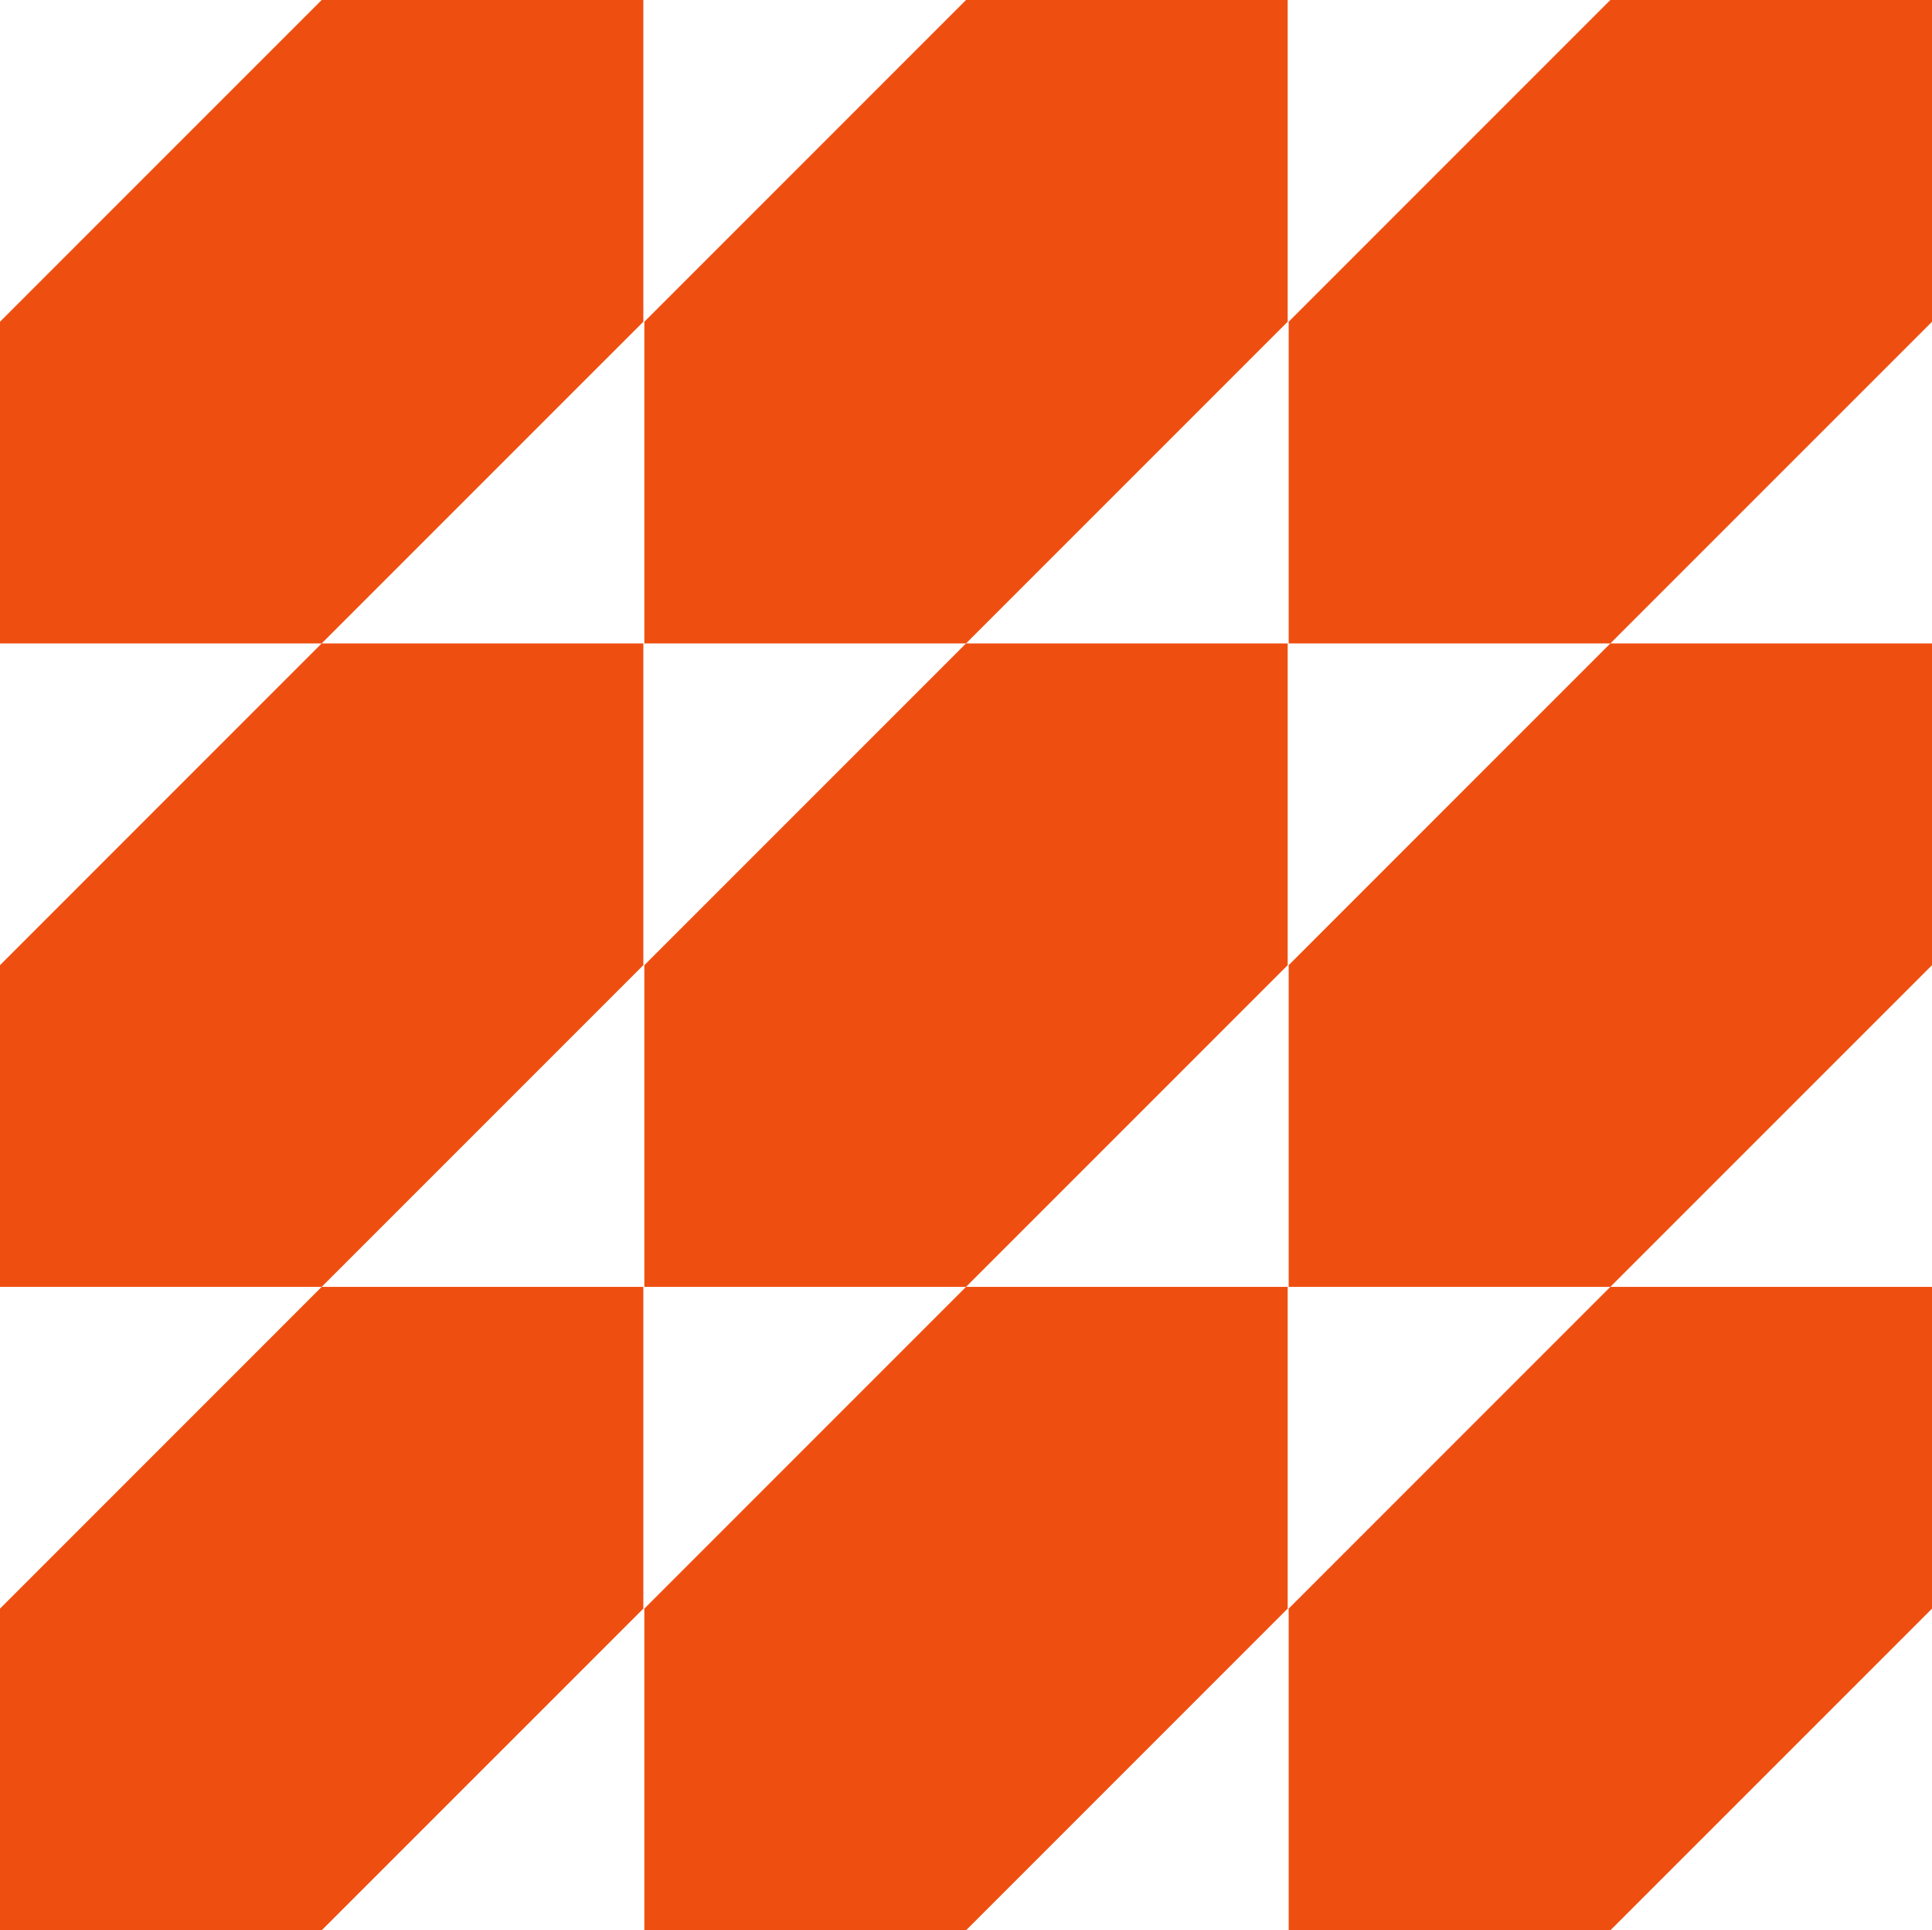 <svg xmlns="http://www.w3.org/2000/svg" id="Layer_2" data-name="Layer 2" viewBox="0 0 1077.53 1076.42"><defs><style> .cls-1 { fill: #ee4f11; } </style></defs><g id="Layer_1-2" data-name="Layer 1"><path class="cls-1" d="M358.81,358.8v179.41s-179.41,179.4-179.41,179.4H0v-179.4l179.4-179.41h179.41ZM179.4,717.61L0,897.02v179.4s179.4,0,179.4,0l179.41-179.4v-179.41h-179.41ZM179.4,0L0,179.41v179.4s179.4,0,179.4,0l179.41-179.4V0h-179.41ZM538.77,358.8l-179.4,179.41v179.4h179.4s179.41-179.4,179.41-179.4v-179.41h-179.41ZM538.77,717.61l-179.4,179.41v179.4s179.4,0,179.4,0l179.41-179.4v-179.41h-179.41ZM538.77,0l-179.4,179.41v179.4s179.4,0,179.4,0l179.41-179.4V0h-179.41ZM898.13,358.8l-179.4,179.41v179.4h179.4s179.41-179.4,179.41-179.4v-179.41h-179.41ZM898.13,717.61l-179.4,179.41v179.4s179.4,0,179.4,0l179.41-179.4v-179.41h-179.41ZM898.13,0l-179.4,179.41v179.4s179.4,0,179.4,0l179.41-179.4V0h-179.41Z"></path></g></svg>
